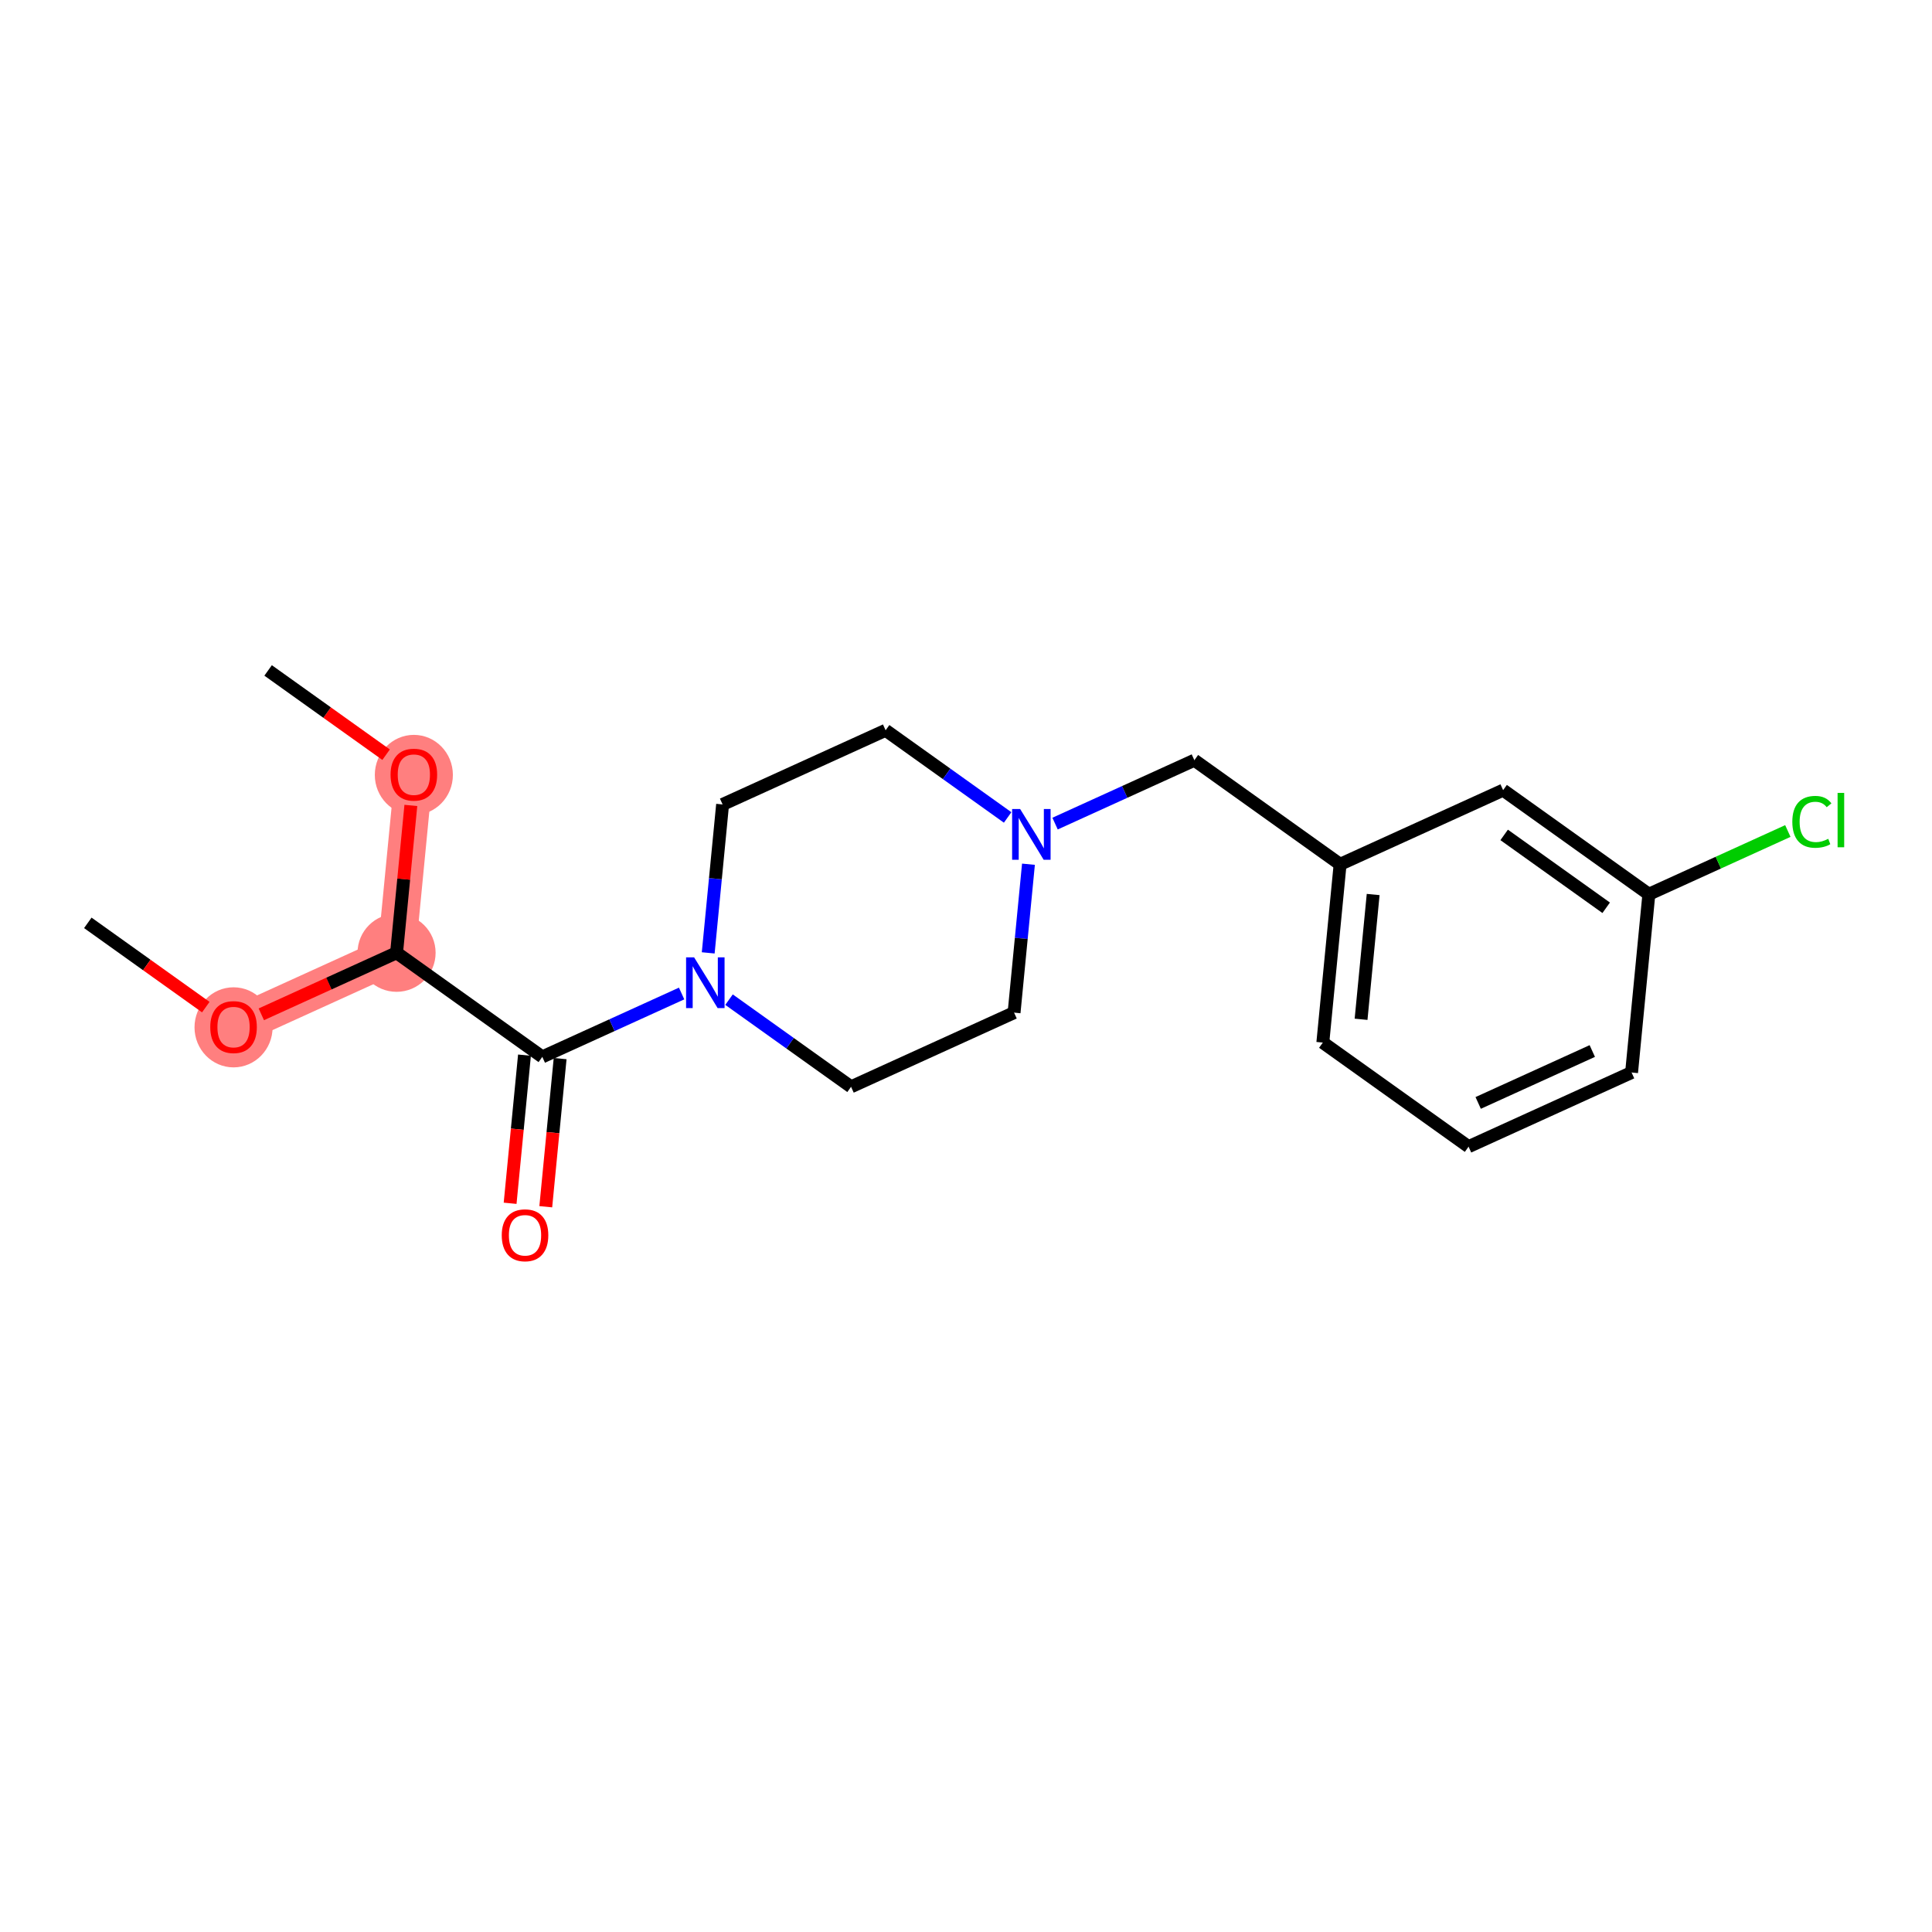 <?xml version='1.0' encoding='iso-8859-1'?>
<svg version='1.1' baseProfile='full'
              xmlns='http://www.w3.org/2000/svg'
                      xmlns:rdkit='http://www.rdkit.org/xml'
                      xmlns:xlink='http://www.w3.org/1999/xlink'
                  xml:space='preserve'
width='300px' height='300px' viewBox='0 0 300 300'>
<!-- END OF HEADER -->
<rect style='opacity:1.0;fill:#FFFFFF;stroke:none' width='300' height='300' x='0' y='0'> </rect>
<rect style='opacity:1.0;fill:#FFFFFF;stroke:none' width='300' height='300' x='0' y='0'> </rect>
<path d='M 36.266,159.464 L 61.579,147.948' style='fill:none;fill-rule:evenodd;stroke:#FF7F7F;stroke-width:5.9px;stroke-linecap:butt;stroke-linejoin:miter;stroke-opacity:1' />
<path d='M 61.579,147.948 L 64.262,120.268' style='fill:none;fill-rule:evenodd;stroke:#FF7F7F;stroke-width:5.9px;stroke-linecap:butt;stroke-linejoin:miter;stroke-opacity:1' />
<ellipse cx='36.266' cy='159.525' rx='5.562' ry='5.718'  style='fill:#FF7F7F;fill-rule:evenodd;stroke:#FF7F7F;stroke-width:1.0px;stroke-linecap:butt;stroke-linejoin:miter;stroke-opacity:1' />
<ellipse cx='61.579' cy='147.948' rx='5.562' ry='5.562'  style='fill:#FF7F7F;fill-rule:evenodd;stroke:#FF7F7F;stroke-width:1.0px;stroke-linecap:butt;stroke-linejoin:miter;stroke-opacity:1' />
<ellipse cx='64.262' cy='120.329' rx='5.562' ry='5.718'  style='fill:#FF7F7F;fill-rule:evenodd;stroke:#FF7F7F;stroke-width:1.0px;stroke-linecap:butt;stroke-linejoin:miter;stroke-opacity:1' />
<path class='bond-0 atom-0 atom-1' d='M 13.636,143.3 L 22.796,149.843' style='fill:none;fill-rule:evenodd;stroke:#000000;stroke-width:2.0px;stroke-linecap:butt;stroke-linejoin:miter;stroke-opacity:1' />
<path class='bond-0 atom-0 atom-1' d='M 22.796,149.843 L 31.956,156.385' style='fill:none;fill-rule:evenodd;stroke:#FF0000;stroke-width:2.0px;stroke-linecap:butt;stroke-linejoin:miter;stroke-opacity:1' />
<path class='bond-1 atom-1 atom-2' d='M 40.577,157.503 L 51.078,152.725' style='fill:none;fill-rule:evenodd;stroke:#FF0000;stroke-width:2.0px;stroke-linecap:butt;stroke-linejoin:miter;stroke-opacity:1' />
<path class='bond-1 atom-1 atom-2' d='M 51.078,152.725 L 61.579,147.948' style='fill:none;fill-rule:evenodd;stroke:#000000;stroke-width:2.0px;stroke-linecap:butt;stroke-linejoin:miter;stroke-opacity:1' />
<path class='bond-2 atom-2 atom-3' d='M 61.579,147.948 L 62.688,136.508' style='fill:none;fill-rule:evenodd;stroke:#000000;stroke-width:2.0px;stroke-linecap:butt;stroke-linejoin:miter;stroke-opacity:1' />
<path class='bond-2 atom-2 atom-3' d='M 62.688,136.508 L 63.797,125.068' style='fill:none;fill-rule:evenodd;stroke:#FF0000;stroke-width:2.0px;stroke-linecap:butt;stroke-linejoin:miter;stroke-opacity:1' />
<path class='bond-4 atom-2 atom-5' d='M 61.579,147.948 L 84.209,164.111' style='fill:none;fill-rule:evenodd;stroke:#000000;stroke-width:2.0px;stroke-linecap:butt;stroke-linejoin:miter;stroke-opacity:1' />
<path class='bond-3 atom-3 atom-4' d='M 59.952,117.189 L 50.792,110.647' style='fill:none;fill-rule:evenodd;stroke:#FF0000;stroke-width:2.0px;stroke-linecap:butt;stroke-linejoin:miter;stroke-opacity:1' />
<path class='bond-3 atom-3 atom-4' d='M 50.792,110.647 L 41.633,104.104' style='fill:none;fill-rule:evenodd;stroke:#000000;stroke-width:2.0px;stroke-linecap:butt;stroke-linejoin:miter;stroke-opacity:1' />
<path class='bond-5 atom-5 atom-6' d='M 81.441,163.843 L 80.326,175.344' style='fill:none;fill-rule:evenodd;stroke:#000000;stroke-width:2.0px;stroke-linecap:butt;stroke-linejoin:miter;stroke-opacity:1' />
<path class='bond-5 atom-5 atom-6' d='M 80.326,175.344 L 79.211,186.845' style='fill:none;fill-rule:evenodd;stroke:#FF0000;stroke-width:2.0px;stroke-linecap:butt;stroke-linejoin:miter;stroke-opacity:1' />
<path class='bond-5 atom-5 atom-6' d='M 86.977,164.38 L 85.862,175.881' style='fill:none;fill-rule:evenodd;stroke:#000000;stroke-width:2.0px;stroke-linecap:butt;stroke-linejoin:miter;stroke-opacity:1' />
<path class='bond-5 atom-5 atom-6' d='M 85.862,175.881 L 84.747,187.382' style='fill:none;fill-rule:evenodd;stroke:#FF0000;stroke-width:2.0px;stroke-linecap:butt;stroke-linejoin:miter;stroke-opacity:1' />
<path class='bond-6 atom-5 atom-7' d='M 84.209,164.111 L 95.025,159.191' style='fill:none;fill-rule:evenodd;stroke:#000000;stroke-width:2.0px;stroke-linecap:butt;stroke-linejoin:miter;stroke-opacity:1' />
<path class='bond-6 atom-5 atom-7' d='M 95.025,159.191 L 105.84,154.27' style='fill:none;fill-rule:evenodd;stroke:#0000FF;stroke-width:2.0px;stroke-linecap:butt;stroke-linejoin:miter;stroke-opacity:1' />
<path class='bond-7 atom-7 atom-8' d='M 109.971,147.962 L 111.088,136.439' style='fill:none;fill-rule:evenodd;stroke:#0000FF;stroke-width:2.0px;stroke-linecap:butt;stroke-linejoin:miter;stroke-opacity:1' />
<path class='bond-7 atom-7 atom-8' d='M 111.088,136.439 L 112.205,124.915' style='fill:none;fill-rule:evenodd;stroke:#000000;stroke-width:2.0px;stroke-linecap:butt;stroke-linejoin:miter;stroke-opacity:1' />
<path class='bond-20 atom-20 atom-7' d='M 132.152,168.759 L 122.678,161.992' style='fill:none;fill-rule:evenodd;stroke:#000000;stroke-width:2.0px;stroke-linecap:butt;stroke-linejoin:miter;stroke-opacity:1' />
<path class='bond-20 atom-20 atom-7' d='M 122.678,161.992 L 113.204,155.225' style='fill:none;fill-rule:evenodd;stroke:#0000FF;stroke-width:2.0px;stroke-linecap:butt;stroke-linejoin:miter;stroke-opacity:1' />
<path class='bond-8 atom-8 atom-9' d='M 112.205,124.915 L 137.518,113.399' style='fill:none;fill-rule:evenodd;stroke:#000000;stroke-width:2.0px;stroke-linecap:butt;stroke-linejoin:miter;stroke-opacity:1' />
<path class='bond-9 atom-9 atom-10' d='M 137.518,113.399 L 146.992,120.166' style='fill:none;fill-rule:evenodd;stroke:#000000;stroke-width:2.0px;stroke-linecap:butt;stroke-linejoin:miter;stroke-opacity:1' />
<path class='bond-9 atom-9 atom-10' d='M 146.992,120.166 L 156.466,126.933' style='fill:none;fill-rule:evenodd;stroke:#0000FF;stroke-width:2.0px;stroke-linecap:butt;stroke-linejoin:miter;stroke-opacity:1' />
<path class='bond-10 atom-10 atom-11' d='M 163.83,127.888 L 174.646,122.967' style='fill:none;fill-rule:evenodd;stroke:#0000FF;stroke-width:2.0px;stroke-linecap:butt;stroke-linejoin:miter;stroke-opacity:1' />
<path class='bond-10 atom-10 atom-11' d='M 174.646,122.967 L 185.461,118.046' style='fill:none;fill-rule:evenodd;stroke:#000000;stroke-width:2.0px;stroke-linecap:butt;stroke-linejoin:miter;stroke-opacity:1' />
<path class='bond-18 atom-10 atom-19' d='M 159.699,134.196 L 158.582,145.719' style='fill:none;fill-rule:evenodd;stroke:#0000FF;stroke-width:2.0px;stroke-linecap:butt;stroke-linejoin:miter;stroke-opacity:1' />
<path class='bond-18 atom-10 atom-19' d='M 158.582,145.719 L 157.465,157.242' style='fill:none;fill-rule:evenodd;stroke:#000000;stroke-width:2.0px;stroke-linecap:butt;stroke-linejoin:miter;stroke-opacity:1' />
<path class='bond-11 atom-11 atom-12' d='M 185.461,118.046 L 208.091,134.21' style='fill:none;fill-rule:evenodd;stroke:#000000;stroke-width:2.0px;stroke-linecap:butt;stroke-linejoin:miter;stroke-opacity:1' />
<path class='bond-12 atom-12 atom-13' d='M 208.091,134.21 L 205.408,161.89' style='fill:none;fill-rule:evenodd;stroke:#000000;stroke-width:2.0px;stroke-linecap:butt;stroke-linejoin:miter;stroke-opacity:1' />
<path class='bond-12 atom-12 atom-13' d='M 213.224,138.899 L 211.346,158.275' style='fill:none;fill-rule:evenodd;stroke:#000000;stroke-width:2.0px;stroke-linecap:butt;stroke-linejoin:miter;stroke-opacity:1' />
<path class='bond-21 atom-18 atom-12' d='M 233.404,122.694 L 208.091,134.21' style='fill:none;fill-rule:evenodd;stroke:#000000;stroke-width:2.0px;stroke-linecap:butt;stroke-linejoin:miter;stroke-opacity:1' />
<path class='bond-13 atom-13 atom-14' d='M 205.408,161.89 L 228.038,178.053' style='fill:none;fill-rule:evenodd;stroke:#000000;stroke-width:2.0px;stroke-linecap:butt;stroke-linejoin:miter;stroke-opacity:1' />
<path class='bond-14 atom-14 atom-15' d='M 228.038,178.053 L 253.351,166.537' style='fill:none;fill-rule:evenodd;stroke:#000000;stroke-width:2.0px;stroke-linecap:butt;stroke-linejoin:miter;stroke-opacity:1' />
<path class='bond-14 atom-14 atom-15' d='M 229.531,171.263 L 247.25,163.202' style='fill:none;fill-rule:evenodd;stroke:#000000;stroke-width:2.0px;stroke-linecap:butt;stroke-linejoin:miter;stroke-opacity:1' />
<path class='bond-15 atom-15 atom-16' d='M 253.351,166.537 L 256.034,138.857' style='fill:none;fill-rule:evenodd;stroke:#000000;stroke-width:2.0px;stroke-linecap:butt;stroke-linejoin:miter;stroke-opacity:1' />
<path class='bond-16 atom-16 atom-17' d='M 256.034,138.857 L 266.824,133.948' style='fill:none;fill-rule:evenodd;stroke:#000000;stroke-width:2.0px;stroke-linecap:butt;stroke-linejoin:miter;stroke-opacity:1' />
<path class='bond-16 atom-16 atom-17' d='M 266.824,133.948 L 277.615,129.039' style='fill:none;fill-rule:evenodd;stroke:#00CC00;stroke-width:2.0px;stroke-linecap:butt;stroke-linejoin:miter;stroke-opacity:1' />
<path class='bond-17 atom-16 atom-18' d='M 256.034,138.857 L 233.404,122.694' style='fill:none;fill-rule:evenodd;stroke:#000000;stroke-width:2.0px;stroke-linecap:butt;stroke-linejoin:miter;stroke-opacity:1' />
<path class='bond-17 atom-16 atom-18' d='M 249.407,140.959 L 233.566,129.644' style='fill:none;fill-rule:evenodd;stroke:#000000;stroke-width:2.0px;stroke-linecap:butt;stroke-linejoin:miter;stroke-opacity:1' />
<path class='bond-19 atom-19 atom-20' d='M 157.465,157.242 L 132.152,168.759' style='fill:none;fill-rule:evenodd;stroke:#000000;stroke-width:2.0px;stroke-linecap:butt;stroke-linejoin:miter;stroke-opacity:1' />
<path  class='atom-1' d='M 32.651 159.486
Q 32.651 157.595, 33.585 156.538
Q 34.52 155.482, 36.266 155.482
Q 38.013 155.482, 38.947 156.538
Q 39.881 157.595, 39.881 159.486
Q 39.881 161.399, 38.936 162.49
Q 37.99 163.569, 36.266 163.569
Q 34.531 163.569, 33.585 162.49
Q 32.651 161.411, 32.651 159.486
M 36.266 162.679
Q 37.468 162.679, 38.113 161.878
Q 38.769 161.066, 38.769 159.486
Q 38.769 157.94, 38.113 157.161
Q 37.468 156.371, 36.266 156.371
Q 35.065 156.371, 34.408 157.15
Q 33.763 157.929, 33.763 159.486
Q 33.763 161.077, 34.408 161.878
Q 35.065 162.679, 36.266 162.679
' fill='#FF0000'/>
<path  class='atom-3' d='M 60.647 120.29
Q 60.647 118.399, 61.582 117.342
Q 62.516 116.286, 64.262 116.286
Q 66.009 116.286, 66.943 117.342
Q 67.878 118.399, 67.878 120.29
Q 67.878 122.203, 66.932 123.294
Q 65.987 124.373, 64.262 124.373
Q 62.527 124.373, 61.582 123.294
Q 60.647 122.215, 60.647 120.29
M 64.262 123.483
Q 65.464 123.483, 66.109 122.682
Q 66.765 121.87, 66.765 120.29
Q 66.765 118.744, 66.109 117.965
Q 65.464 117.175, 64.262 117.175
Q 63.061 117.175, 62.405 117.954
Q 61.76 118.733, 61.76 120.29
Q 61.76 121.881, 62.405 122.682
Q 63.061 123.483, 64.262 123.483
' fill='#FF0000'/>
<path  class='atom-6' d='M 77.911 191.813
Q 77.911 189.922, 78.845 188.866
Q 79.779 187.809, 81.526 187.809
Q 83.272 187.809, 84.207 188.866
Q 85.141 189.922, 85.141 191.813
Q 85.141 193.727, 84.196 194.817
Q 83.25 195.896, 81.526 195.896
Q 79.79 195.896, 78.845 194.817
Q 77.911 193.738, 77.911 191.813
M 81.526 195.006
Q 82.727 195.006, 83.372 194.205
Q 84.029 193.393, 84.029 191.813
Q 84.029 190.267, 83.372 189.488
Q 82.727 188.699, 81.526 188.699
Q 80.325 188.699, 79.668 189.477
Q 79.023 190.256, 79.023 191.813
Q 79.023 193.404, 79.668 194.205
Q 80.325 195.006, 81.526 195.006
' fill='#FF0000'/>
<path  class='atom-7' d='M 107.781 148.657
L 110.362 152.829
Q 110.618 153.24, 111.029 153.986
Q 111.441 154.731, 111.463 154.775
L 111.463 148.657
L 112.509 148.657
L 112.509 156.533
L 111.43 156.533
L 108.66 151.972
Q 108.337 151.438, 107.993 150.826
Q 107.659 150.215, 107.559 150.025
L 107.559 156.533
L 106.535 156.533
L 106.535 148.657
L 107.781 148.657
' fill='#0000FF'/>
<path  class='atom-10' d='M 158.407 125.625
L 160.988 129.796
Q 161.244 130.208, 161.655 130.953
Q 162.067 131.698, 162.089 131.743
L 162.089 125.625
L 163.135 125.625
L 163.135 133.5
L 162.056 133.5
L 159.286 128.94
Q 158.963 128.406, 158.619 127.794
Q 158.285 127.182, 158.185 126.993
L 158.185 133.5
L 157.161 133.5
L 157.161 125.625
L 158.407 125.625
' fill='#0000FF'/>
<path  class='atom-17' d='M 278.31 127.614
Q 278.31 125.656, 279.222 124.633
Q 280.145 123.598, 281.892 123.598
Q 283.516 123.598, 284.384 124.744
L 283.649 125.345
Q 283.015 124.51, 281.892 124.51
Q 280.702 124.51, 280.068 125.311
Q 279.445 126.101, 279.445 127.614
Q 279.445 129.171, 280.09 129.972
Q 280.746 130.773, 282.014 130.773
Q 282.882 130.773, 283.894 130.25
L 284.206 131.084
Q 283.794 131.351, 283.171 131.507
Q 282.548 131.663, 281.858 131.663
Q 280.145 131.663, 279.222 130.617
Q 278.31 129.572, 278.31 127.614
' fill='#00CC00'/>
<path  class='atom-17' d='M 285.34 123.12
L 286.364 123.12
L 286.364 131.563
L 285.34 131.563
L 285.34 123.12
' fill='#00CC00'/>
</svg>
